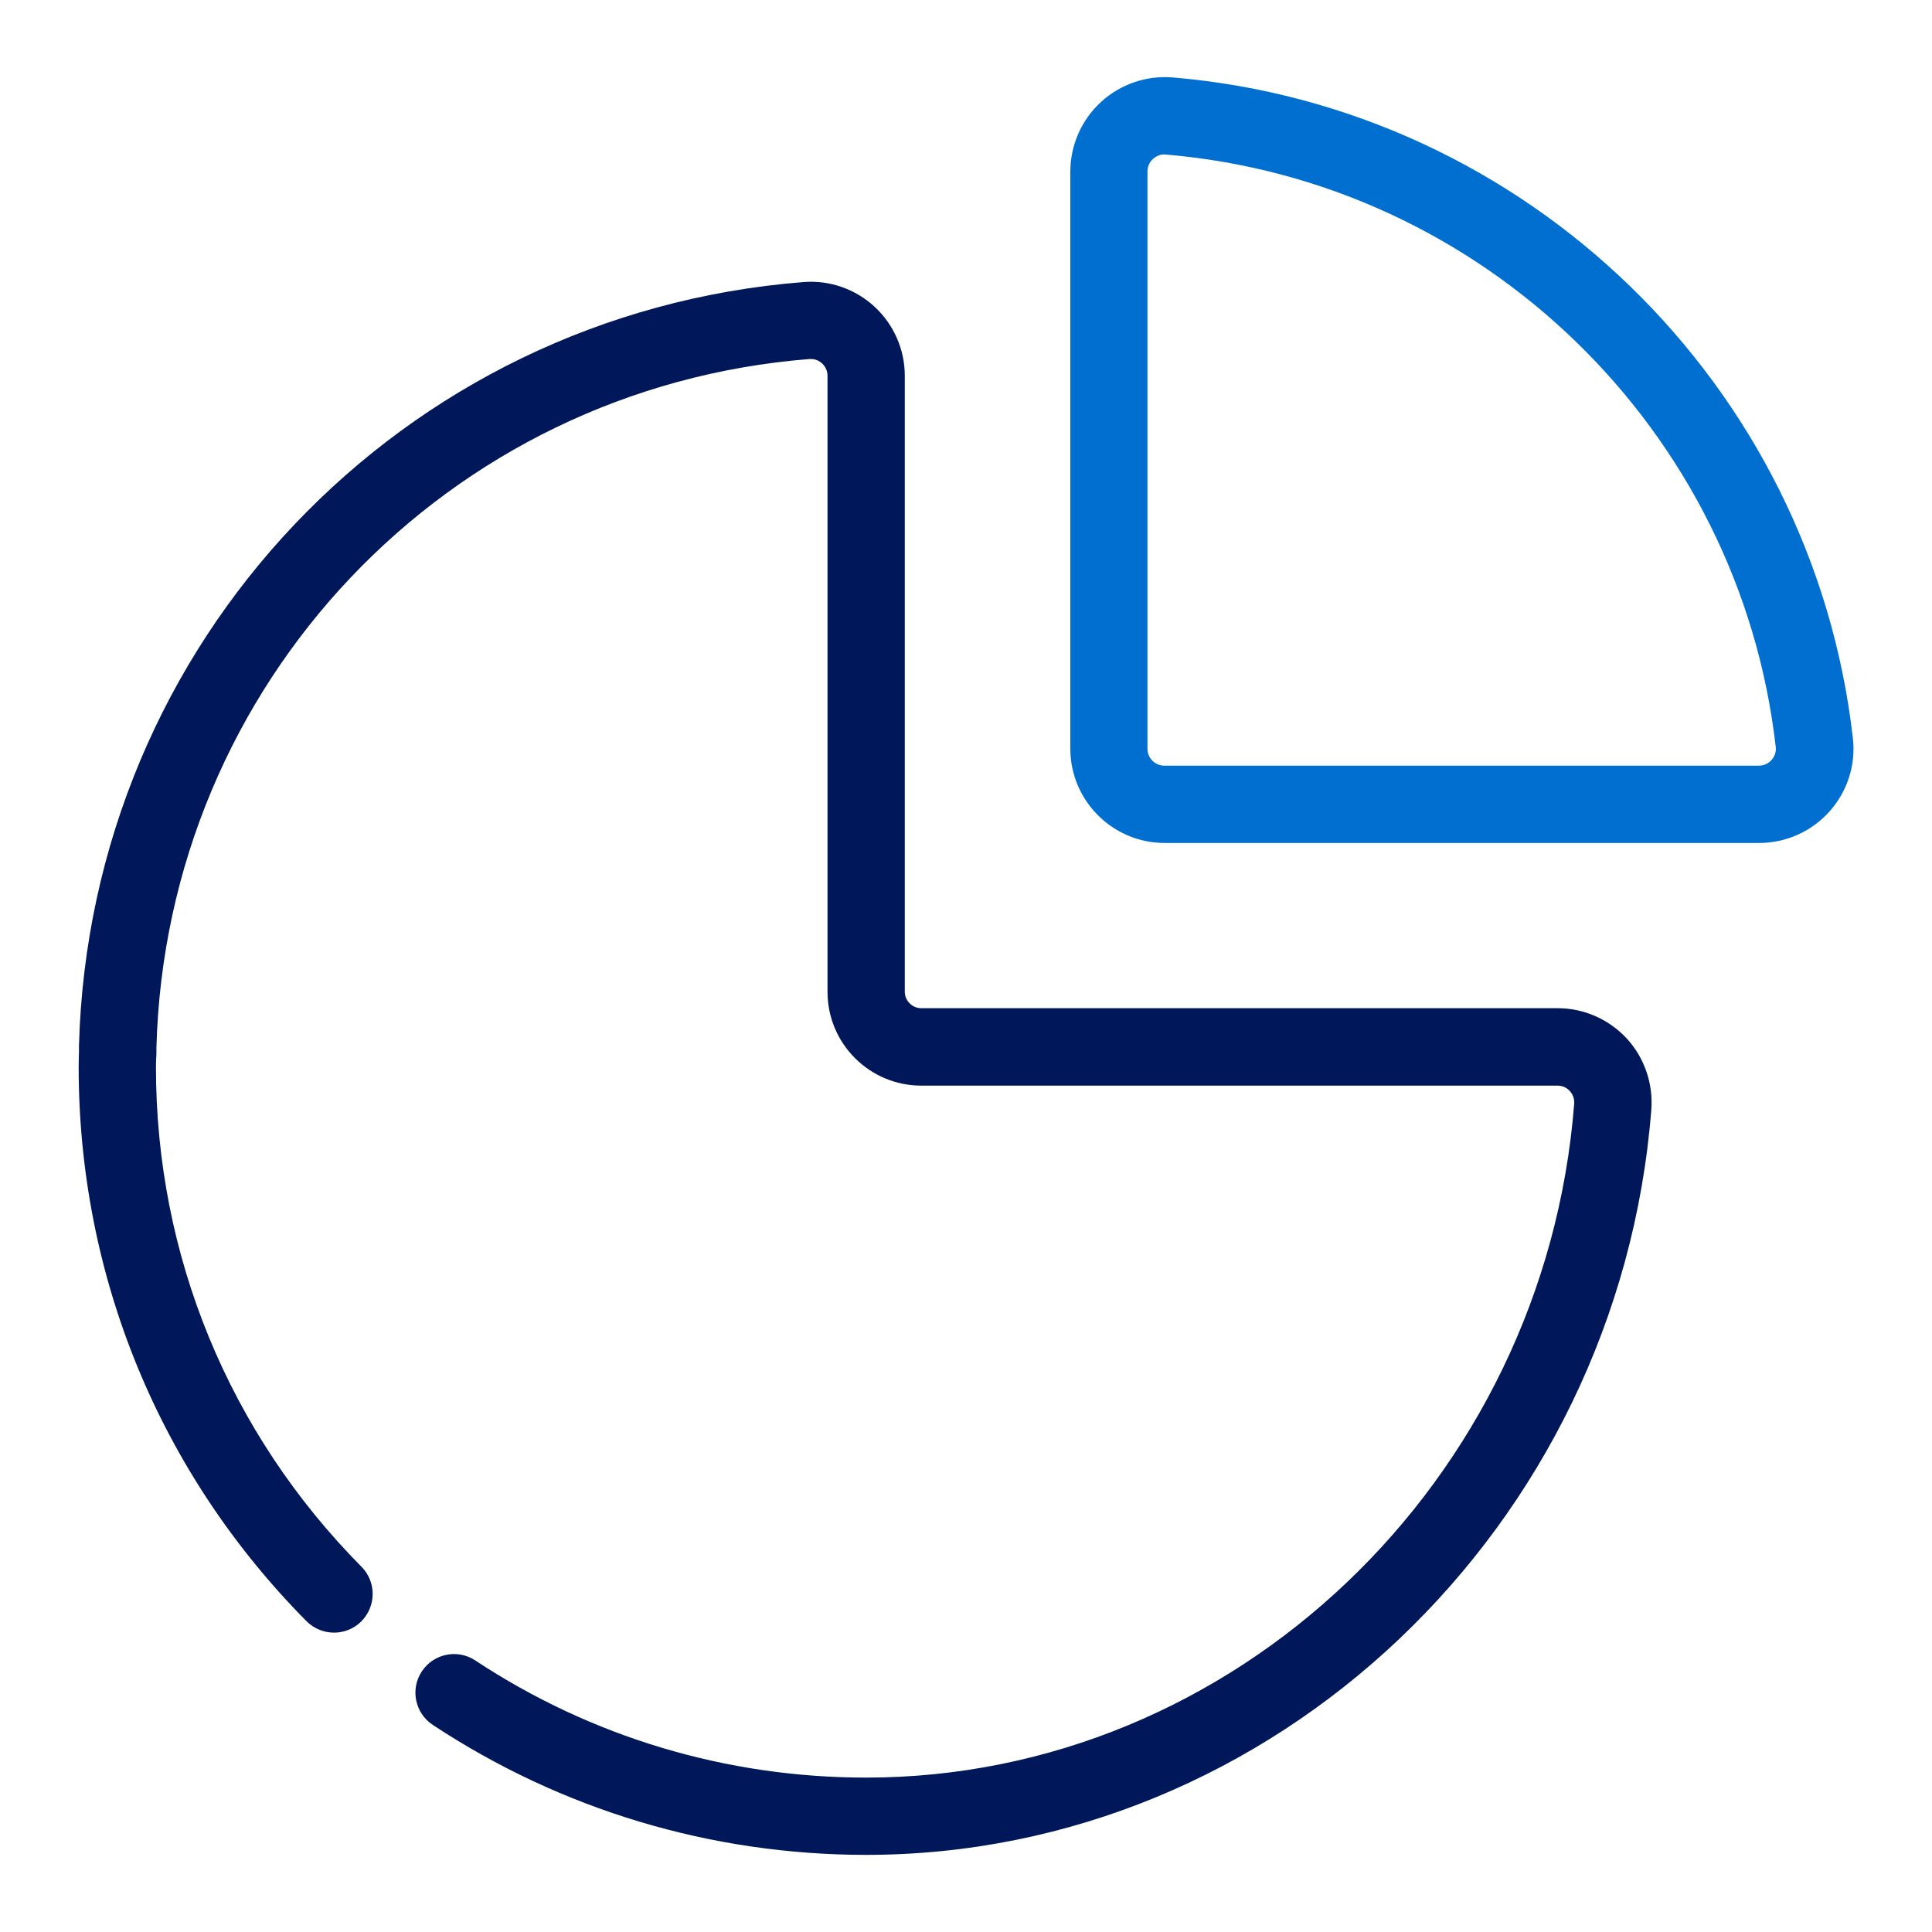 <?xml version="1.0" encoding="UTF-8"?>
<svg xmlns="http://www.w3.org/2000/svg" id="Icons" viewBox="0 0 125 125">
  <defs>
    <style>.cls-1{fill:#006fcf;}.cls-2{fill:#00175a;}</style>
  </defs>
  <path class="cls-1" d="m113.8,54.54h-38.45c-3.36,0-6.1-2.74-6.1-6.1V11.1c0-1.7.72-3.34,1.98-4.5,1.25-1.15,2.94-1.73,4.64-1.59,22.9,1.93,41.41,19.9,44.01,42.75.2,1.72-.35,3.44-1.51,4.74-1.16,1.3-2.82,2.04-4.56,2.04ZM75.34,9.99c-.36,0-.61.18-.74.29-.13.12-.36.39-.36.82v37.34c0,.61.49,1.1,1.1,1.1h38.45c.43,0,.71-.23.83-.37.12-.14.32-.43.27-.84-2.33-20.48-18.92-36.6-39.46-38.33-.03,0-.06,0-.1,0Z"></path>
  <path class="cls-2" d="m56.05,120.01c-10.02,0-19.72-2.91-28.05-8.41-1.15-.76-1.47-2.31-.71-3.46.76-1.15,2.31-1.47,3.46-.71,7.51,4.96,16.25,7.58,25.29,7.58,23.77,0,43.9-19.15,45.81-43.6.03-.42-.17-.7-.29-.83-.12-.13-.38-.34-.78-.34h-41.17c-3.35,0-6.07-2.72-6.07-6.07V24.31c0-.41-.22-.67-.34-.79-.13-.12-.4-.32-.83-.29-23.46,1.85-41.62,21.01-42.25,44.56v.43c-.02.27-.03.55-.03.82,0,12.19,4.72,23.67,13.3,32.33.97.98.96,2.56-.02,3.54-.98.97-2.56.96-3.54-.02-9.51-9.6-14.74-22.34-14.74-35.85,0-.33.01-.66.02-.99v-.39c.71-26.12,20.86-47.36,46.87-49.41,1.69-.14,3.37.45,4.61,1.6,1.24,1.15,1.95,2.77,1.95,4.46v39.85c0,.59.48,1.07,1.07,1.07h41.17c1.69,0,3.31.71,4.46,1.95,1.15,1.24,1.73,2.93,1.6,4.62-2.12,27.03-24.44,48.21-50.8,48.21Z"></path>
</svg>

